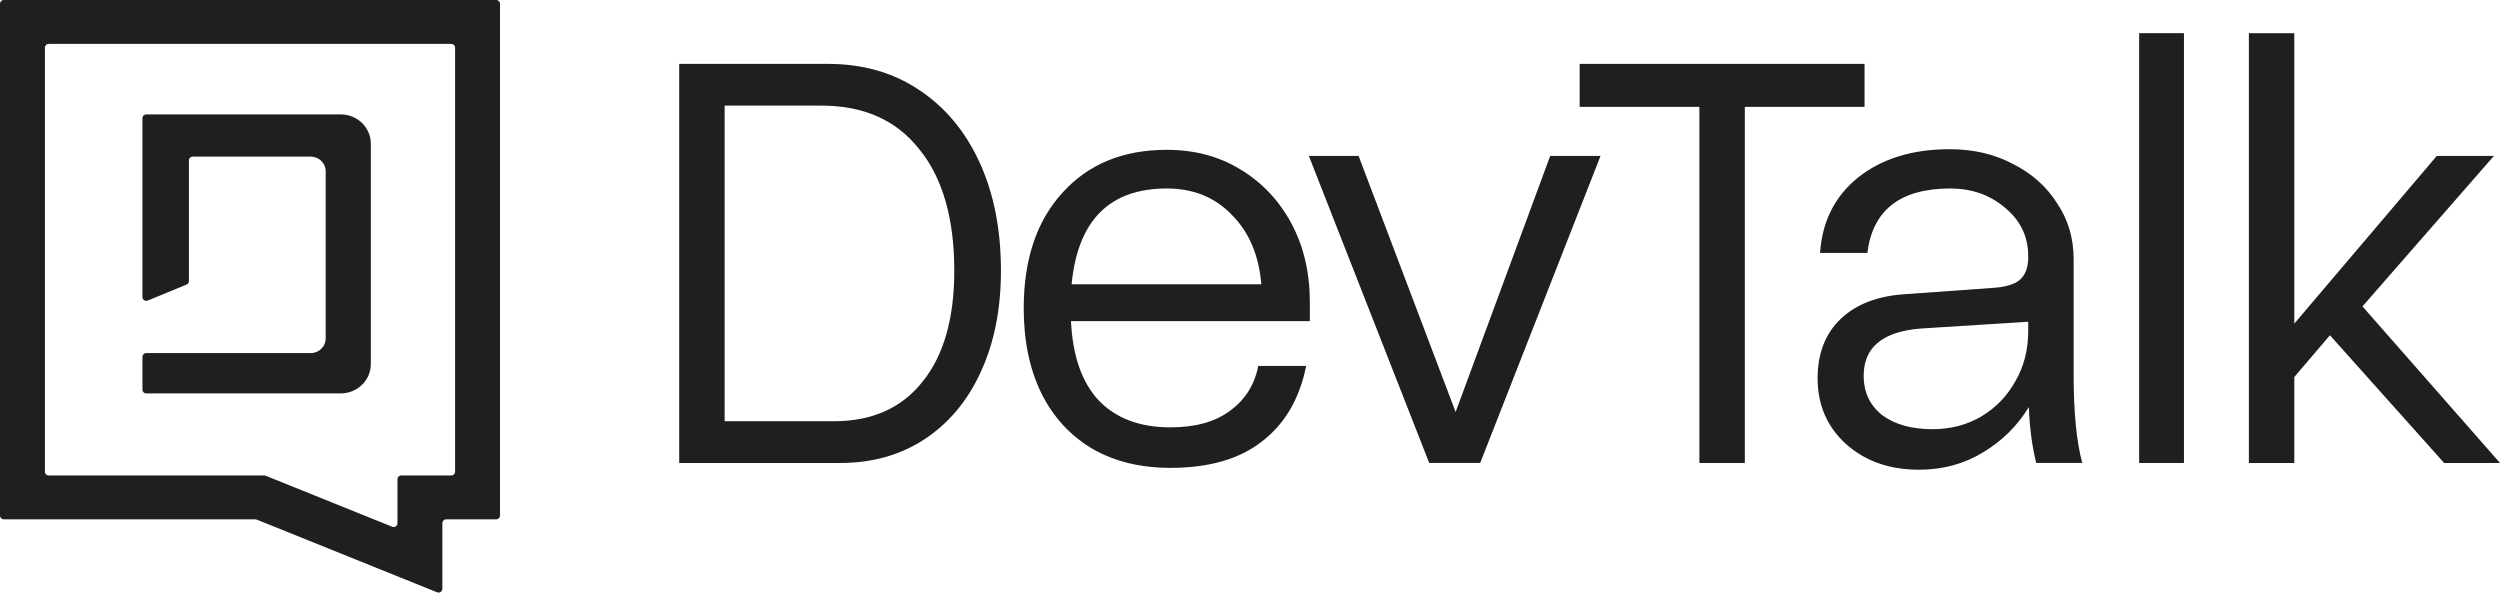 <svg width="595" height="142" viewBox="0 0 595 142" fill="none" xmlns="http://www.w3.org/2000/svg">
<path d="M579.949 37.12H593.541L562.266 72.923L595 110.187H581.703L554.522 79.791L546.047 89.728V110.187H535.231V7.894H546.047V77.015L579.949 37.12Z" fill="#1F1F1F"/>
<path d="M509.117 7.894H519.783V110.187H509.117V7.894Z" fill="#1F1F1F"/>
<path d="M493.527 89.287C493.527 98.152 494.211 105.118 495.577 110.184H484.616C483.642 106.286 483.055 101.854 482.861 96.885C480.133 101.367 476.48 104.971 471.9 107.699C467.422 110.427 462.354 111.791 456.703 111.791C449.691 111.791 443.891 109.745 439.316 105.654C434.834 101.562 432.59 96.35 432.59 90.017C432.59 84.074 434.441 79.35 438.144 75.842C441.846 72.335 447.011 70.387 453.636 69.997L474.095 68.535C477.211 68.341 479.402 67.707 480.671 66.636C482.033 65.466 482.716 63.664 482.716 61.229V60.937C482.716 56.358 480.913 52.559 477.308 49.538C473.703 46.421 469.322 44.862 464.156 44.862C452.269 44.862 445.694 49.977 444.429 60.206H433.176C433.666 52.704 436.685 46.713 442.238 42.231C447.888 37.75 455.143 35.509 464.011 35.509C469.661 35.509 474.677 36.678 479.062 39.017C483.545 41.257 487.053 44.375 489.583 48.369C492.214 52.266 493.527 56.699 493.527 61.667V89.287ZM443.552 89.432C443.552 93.329 445.015 96.447 447.937 98.785C450.956 101.026 454.949 102.146 459.921 102.146C464.302 102.146 468.198 101.123 471.609 99.077C475.021 97.032 477.7 94.255 479.648 90.748C481.694 87.241 482.716 83.246 482.716 78.765V76.573L457.29 78.18C448.131 78.862 443.552 82.613 443.552 89.432Z" fill="#1F1F1F"/>
<path d="M443.763 15.202V25.431H415.269V110.189H404.453V25.431H375.959V15.202H443.763Z" fill="#1F1F1F"/>
<path d="M311.512 37.119H323.349L346.438 98.057L368.942 37.119H380.926L352.284 110.185H340.154L311.512 37.119Z" fill="#1F1F1F"/>
<path d="M243.645 73.358C243.645 61.765 246.714 52.607 252.851 45.885C258.989 39.066 267.269 35.656 277.693 35.656C284.318 35.656 290.164 37.214 295.23 40.332C300.393 43.45 304.436 47.736 307.359 53.192C310.282 58.647 311.743 64.883 311.743 71.897V76.427H254.897C255.286 84.708 257.479 90.992 261.473 95.278C265.565 99.565 271.264 101.708 278.571 101.708C284.513 101.708 289.238 100.393 292.745 97.763C296.35 95.132 298.591 91.576 299.468 87.095H310.866C309.307 94.888 305.8 100.88 300.344 105.069C294.986 109.258 287.728 111.353 278.571 111.353C271.459 111.353 265.272 109.843 260.012 106.823C254.751 103.705 250.708 99.321 247.882 93.671C245.057 87.923 243.645 81.152 243.645 73.358ZM277.693 44.862C264.055 44.862 256.504 52.461 255.043 67.659H300.198C299.614 60.742 297.276 55.238 293.184 51.146C289.189 46.957 284.026 44.862 277.693 44.862Z" fill="#1F1F1F"/>
<path d="M197.015 15.202C205.296 15.202 212.505 17.248 218.643 21.34C224.878 25.431 229.7 31.18 233.11 38.584C236.52 45.988 238.225 54.61 238.225 64.449C238.225 73.607 236.617 81.644 233.402 88.561C230.285 95.381 225.852 100.69 220.104 104.49C214.356 108.29 207.634 110.189 199.938 110.189H161.651V15.202H197.015ZM172.465 25.139V100.252H198.476C207.537 100.252 214.551 97.134 219.52 90.9C224.586 84.664 227.119 75.848 227.119 64.449C227.119 51.979 224.342 42.334 218.789 35.515C213.333 28.598 205.588 25.139 195.554 25.139H172.465Z" fill="#1F1F1F"/>
<path d="M33.902 70.724V28.108C33.902 27.622 34.304 27.229 34.801 27.229H81.103C85.056 27.229 88.26 30.361 88.26 34.223V86.636C88.26 90.499 85.056 93.63 81.103 93.63H34.801C34.304 93.63 33.902 93.237 33.902 92.752V84.916C33.902 84.431 34.304 84.037 34.801 84.037H73.95C75.918 84.037 77.513 82.479 77.513 80.556V40.753C77.513 38.831 75.918 37.272 73.95 37.272H45.859C45.363 37.272 44.96 37.665 44.96 38.15V66.916C44.96 67.269 44.743 67.588 44.41 67.726L35.149 71.533C34.557 71.777 33.902 71.352 33.902 70.724Z" fill="#1F1F1F"/>
<path fill-rule="evenodd" clip-rule="evenodd" d="M0.906 0C0.405 0 0 0.396 0 0.885V122.719C0 123.208 0.405 123.604 0.906 123.604H60.766C60.885 123.604 61.002 123.627 61.112 123.671L104.032 140.97C104.629 141.211 105.284 140.782 105.284 140.152V124.49C105.284 124.001 105.69 123.604 106.19 123.604H118.095C118.595 123.604 119.001 123.208 119.001 122.719V0.885C119.001 0.396 118.595 0 118.095 0H0.906ZM63.229 113.226C63.12 113.182 63.002 113.159 62.884 113.159H11.595C11.094 113.159 10.688 112.763 10.688 112.274V11.331C10.688 10.842 11.094 10.446 11.595 10.446H107.406C107.906 10.446 108.312 10.842 108.312 11.331V112.274C108.312 112.763 107.906 113.159 107.406 113.159H95.501C95.001 113.159 94.595 113.555 94.595 114.044V124.545C94.595 125.175 93.94 125.604 93.343 125.363L63.229 113.226Z" fill="#1F1F1F"/>
</svg>
